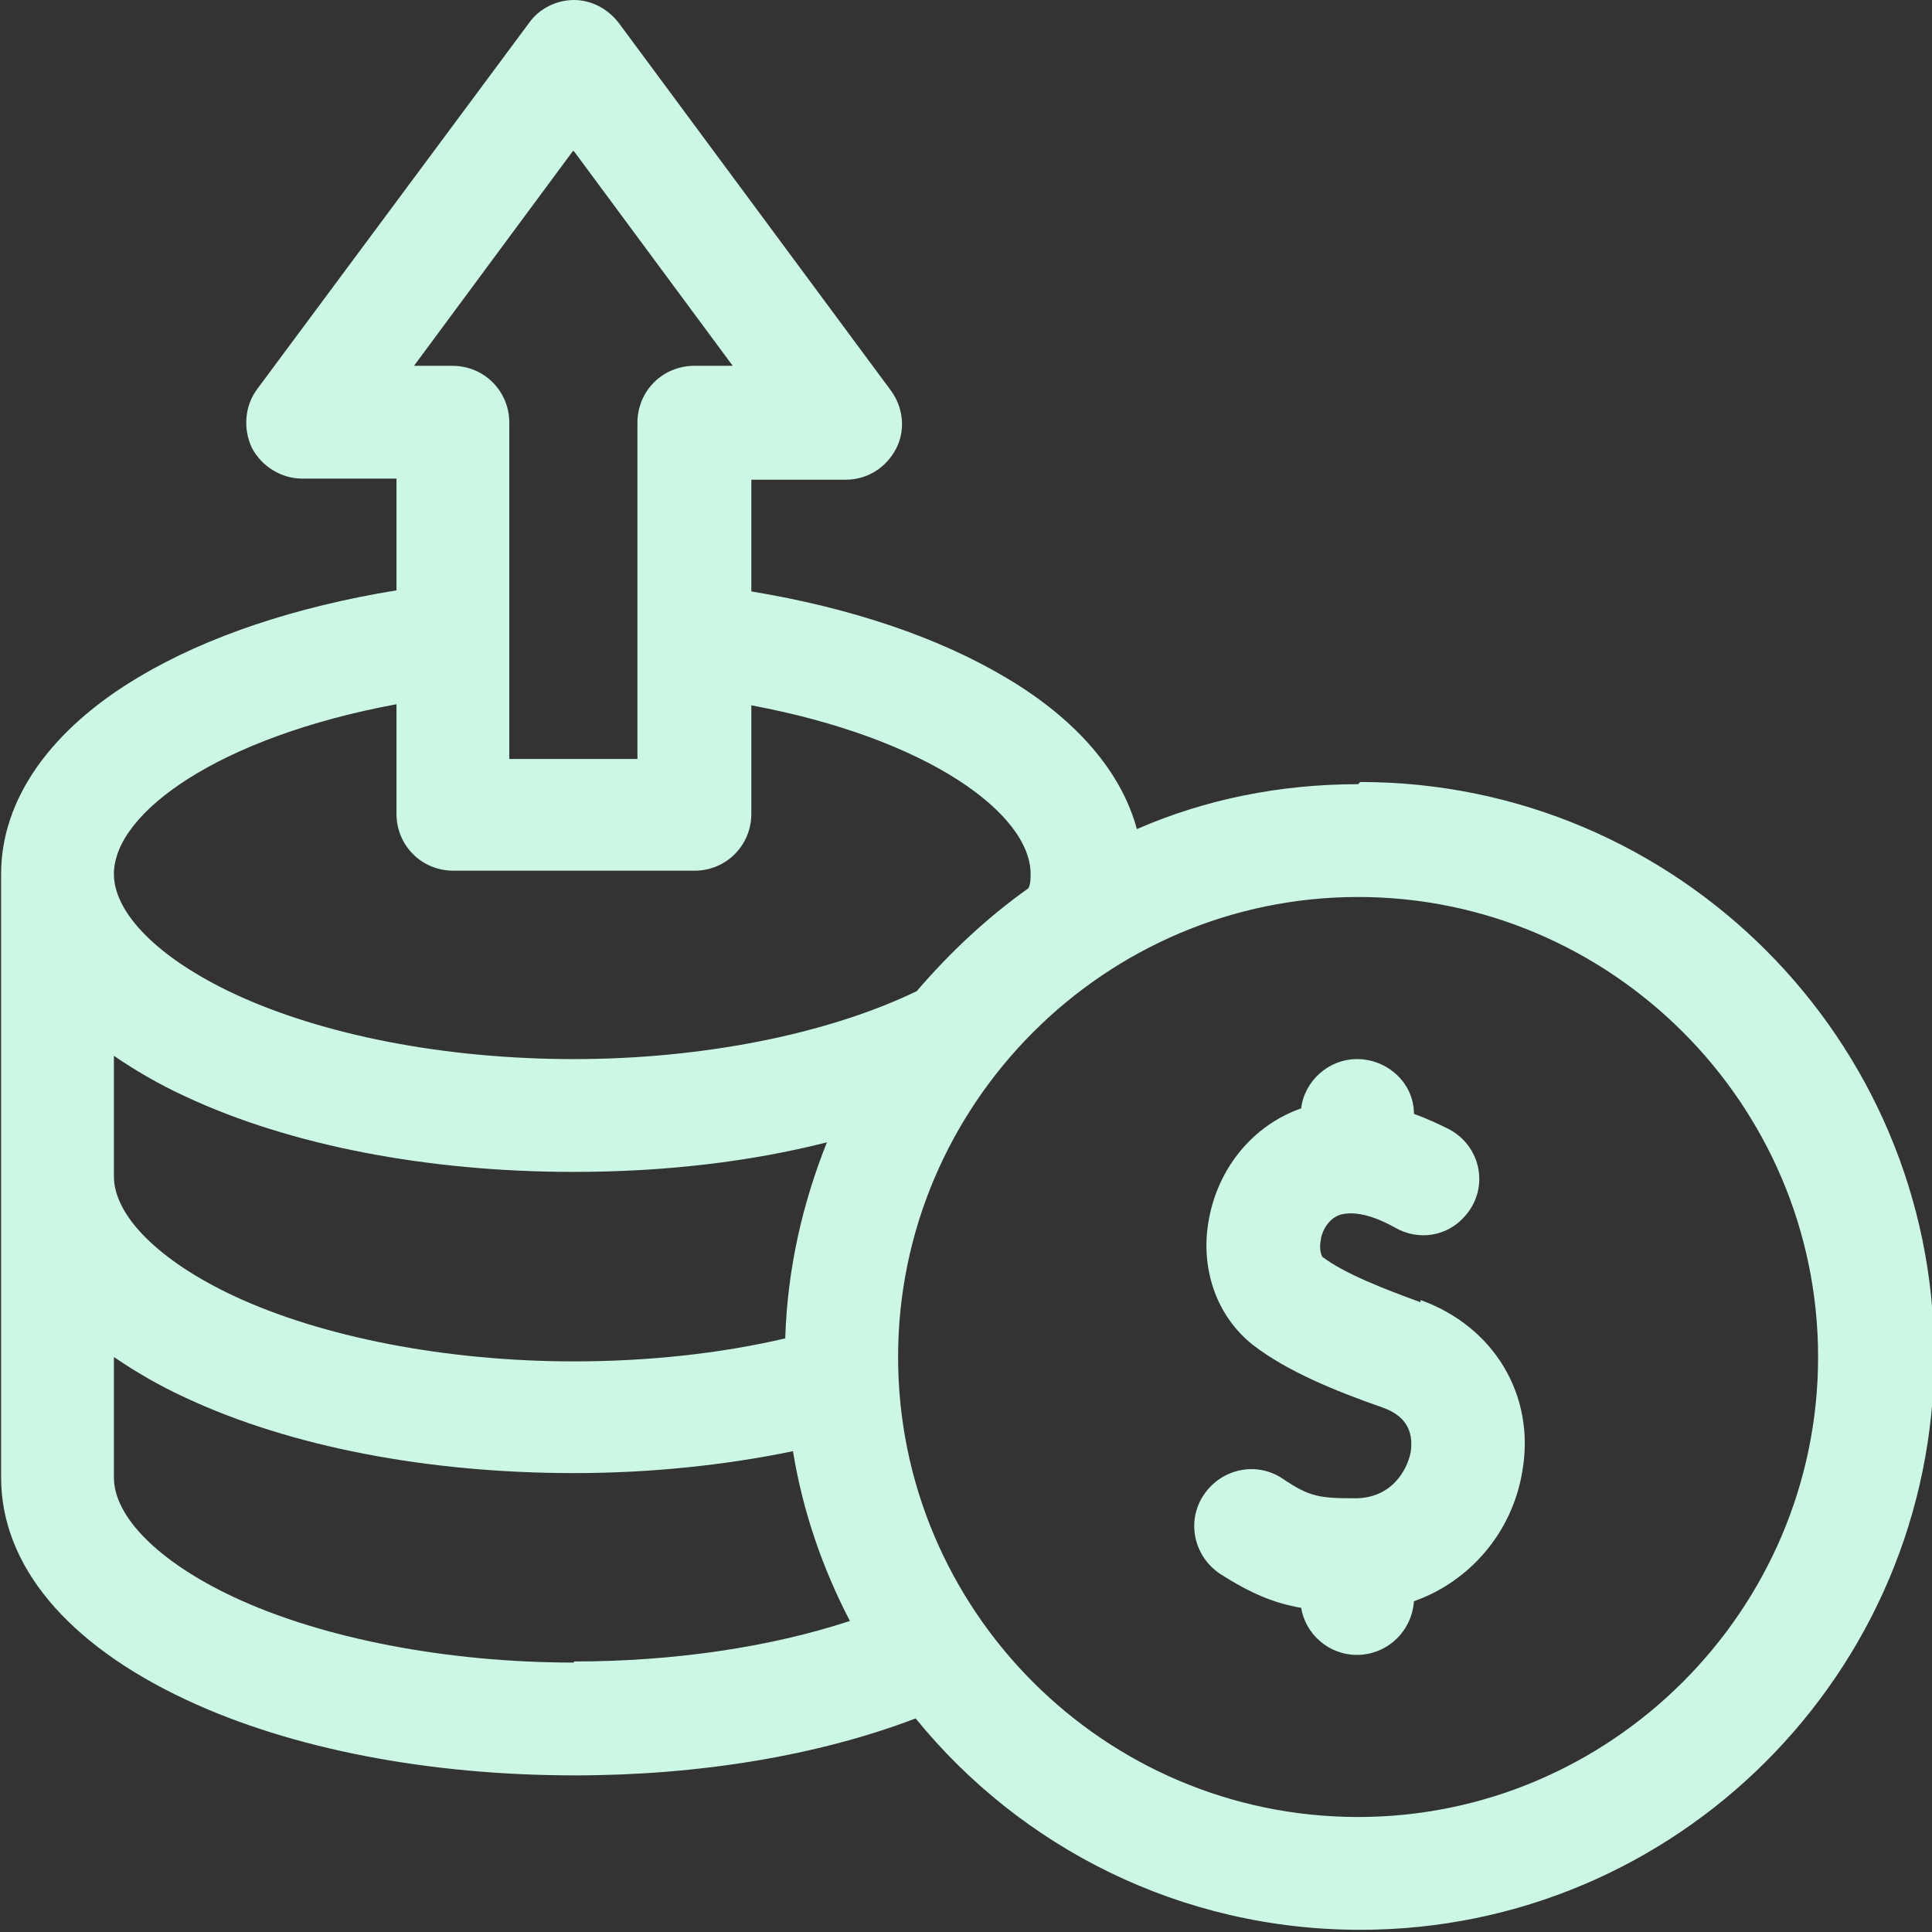<?xml version="1.0" encoding="UTF-8"?> <svg xmlns="http://www.w3.org/2000/svg" id="Layer_2" data-name="Layer 2" viewBox="0 0 17.64 17.64"><rect x="0" y="0" width="17.64" height="17.64" fill="#333333" stroke="none"/><defs><style> .cls-1 { fill: #cbf7e4; stroke-width: 0px; } </style></defs><g id="art"><g><path class="cls-1" d="m12.4,7.16c-.72,0-1.4.14-2.02.41-.14-.52-.55-1-1.19-1.38-.62-.37-1.42-.64-2.33-.79v-1.02h.86c.2,0,.37-.11.46-.28.09-.17.07-.38-.05-.54L5.65.21c-.1-.13-.25-.21-.41-.21s-.32.08-.41.21l-2.48,3.34c-.12.16-.13.37-.05.54.09.17.27.28.46.28h.86v1.02c-.92.15-1.73.42-2.35.79-.81.48-1.26,1.12-1.26,1.8v5.51c0,.8.6,1.52,1.69,2.03.96.45,2.22.69,3.55.69,1.13,0,2.22-.18,3.11-.52.96,1.18,2.42,1.93,4.06,1.93,2.89,0,5.24-2.35,5.24-5.24s-2.35-5.24-5.24-5.24ZM5.24,1.38l1.45,1.96h-.35c-.29,0-.52.23-.52.52v3.07h-1.17v-3.07c0-.29-.23-.52-.52-.52h-.35l1.45-1.96Zm-1.62,5.06v.99c0,.29.23.52.52.52h2.2c.29,0,.52-.23.52-.52v-.99c1.61.3,2.55.99,2.55,1.54,0,.04,0,.09-.02.13-.38.27-.72.59-1.02.94-.81.39-1.95.62-3.13.62s-2.3-.22-3.11-.6c-.68-.32-1.09-.73-1.09-1.09,0-.56.96-1.25,2.58-1.55h0Zm3.55,5.78c-.6.14-1.26.21-1.93.21-1.16,0-2.3-.22-3.11-.6-.68-.32-1.09-.73-1.09-1.09v-1.1c.19.13.41.26.65.37.96.45,2.22.69,3.55.69.82,0,1.6-.09,2.31-.27-.22.55-.36,1.15-.38,1.78Zm-1.93,2.96c-1.16,0-2.3-.22-3.11-.6-.68-.32-1.09-.73-1.09-1.09v-1.1c.19.13.41.26.65.37.96.45,2.22.69,3.55.69.69,0,1.37-.07,2-.2.09.55.27,1.07.52,1.55-.73.24-1.61.37-2.52.37Zm7.16,1.41c-2.32,0-4.2-1.89-4.2-4.2s1.89-4.2,4.2-4.2,4.2,1.89,4.2,4.2-1.89,4.2-4.2,4.2Z"></path><path class="cls-1" d="m12.97,11.89c-.33-.12-.69-.26-.89-.41-.01,0-.04-.07-.02-.16,0-.04.05-.19.18-.23.15-.04.34.03.5.12.21.12.47.08.63-.1.23-.25.16-.64-.14-.8-.1-.05-.21-.1-.32-.14,0-.28-.24-.5-.52-.5-.26,0-.48.2-.51.45-.43.15-.75.53-.84,1-.09.46.07.9.4,1.16.31.24.75.42,1.18.57.26.09.28.27.26.41-.03.15-.16.41-.49.42-.34,0-.43-.01-.68-.18-.24-.16-.56-.09-.72.15-.16.24-.09.56.15.72.28.18.5.27.74.31.04.24.25.43.51.43.27,0,.5-.21.52-.49.51-.18.9-.63.99-1.19.12-.69-.26-1.32-.93-1.56h0Z"></path></g></g></svg> 